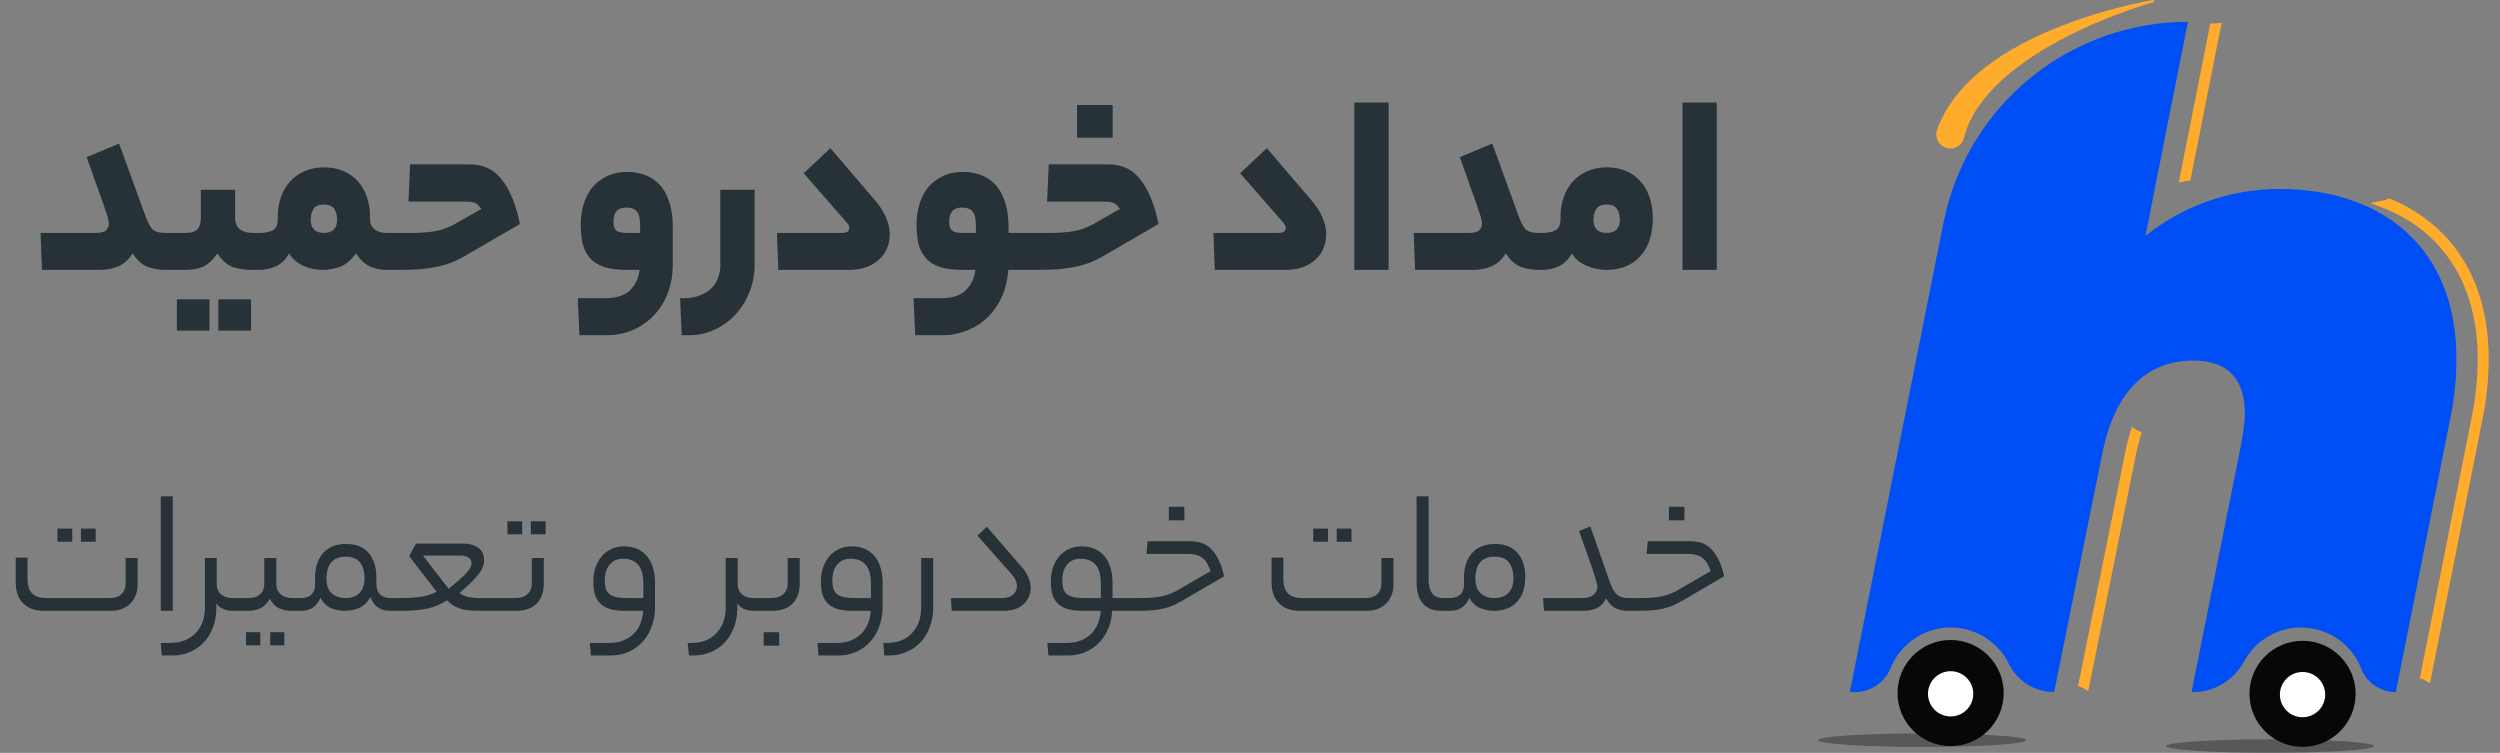 <svg width="176" height="53" viewBox="0 0 176 53" fill="none" xmlns="http://www.w3.org/2000/svg">
<rect x="0" y="0" width="176" height="53" fill="#808080" stroke="none"/>
<path d="M6.732 16.397C7.1 16.397 7.347 16.334 7.473 16.207C7.6 16.068 7.663 15.922 7.663 15.77C7.663 15.694 7.651 15.593 7.625 15.466C7.6 15.327 7.53 15.099 7.416 14.782C7.315 14.465 7.157 14.016 6.941 13.433C6.739 12.838 6.46 12.046 6.105 11.058L8.385 10.108L10.286 15.333C10.425 15.7 10.577 15.973 10.742 16.15C10.919 16.315 11.216 16.397 11.634 16.397H11.844C12.122 16.397 12.261 16.815 12.261 17.651C12.261 18.55 12.122 19 11.844 19H11.634C11.216 19 10.805 18.93 10.399 18.791C10.007 18.639 9.652 18.322 9.335 17.841C9.069 18.272 8.734 18.576 8.328 18.753C7.936 18.918 7.505 19 7.036 19H2.951L2.856 16.397H6.732ZM13.095 16.397C13.462 16.397 13.728 16.315 13.893 16.15C14.057 15.973 14.14 15.7 14.14 15.333V13.357H16.553V15.333C16.553 15.7 16.667 15.973 16.895 16.15C17.123 16.315 17.421 16.397 17.788 16.397H18.206C18.497 16.397 18.643 16.815 18.643 17.651C18.643 18.55 18.497 19 18.206 19H17.693C17.212 19 16.768 18.93 16.363 18.791C15.97 18.639 15.616 18.322 15.299 17.841C14.97 18.322 14.621 18.639 14.254 18.791C13.899 18.93 13.513 19 13.095 19H11.841C11.676 19 11.569 18.899 11.518 18.696C11.454 18.481 11.423 18.164 11.423 17.746C11.423 17.265 11.454 16.923 11.518 16.72C11.569 16.505 11.676 16.397 11.841 16.397H13.095ZM17.674 23.275H15.375V21.071H17.674V23.275ZM14.748 23.275H12.449V21.071H14.748V23.275ZM18.3 16.397C18.68 16.397 18.984 16.334 19.212 16.207C19.44 16.068 19.554 15.814 19.554 15.447V15.238C19.554 14.744 19.63 14.288 19.782 13.87C19.934 13.439 20.149 13.072 20.428 12.768C20.707 12.464 21.049 12.223 21.454 12.046C21.859 11.869 22.309 11.78 22.803 11.78C23.322 11.78 23.785 11.869 24.19 12.046C24.595 12.223 24.931 12.464 25.197 12.768C25.476 13.072 25.685 13.439 25.824 13.87C25.976 14.288 26.052 14.744 26.052 15.238V15.447C26.052 15.637 26.09 15.795 26.166 15.922C26.242 16.036 26.337 16.131 26.451 16.207C26.565 16.27 26.685 16.321 26.812 16.359C26.951 16.384 27.078 16.397 27.192 16.397H27.401C27.566 16.397 27.673 16.498 27.724 16.701C27.787 16.904 27.819 17.22 27.819 17.651C27.819 18.12 27.787 18.462 27.724 18.677C27.673 18.892 27.566 19 27.401 19H27.192C26.825 19 26.451 18.924 26.071 18.772C25.704 18.607 25.368 18.297 25.064 17.841C24.709 18.322 24.329 18.639 23.924 18.791C23.519 18.93 23.113 19 22.708 19C22.214 19 21.752 18.899 21.321 18.696C20.89 18.493 20.567 18.208 20.352 17.841C20.111 18.272 19.801 18.576 19.421 18.753C19.041 18.918 18.667 19 18.3 19H18.205C18.04 19 17.933 18.899 17.882 18.696C17.819 18.481 17.787 18.164 17.787 17.746C17.787 17.265 17.819 16.923 17.882 16.72C17.933 16.505 18.04 16.397 18.205 16.397H18.3ZM23.734 15.447C23.734 15.181 23.671 14.94 23.544 14.725C23.417 14.51 23.17 14.402 22.803 14.402C22.436 14.402 22.189 14.51 22.062 14.725C21.935 14.94 21.872 15.181 21.872 15.447C21.872 16.08 22.182 16.397 22.803 16.397C23.424 16.397 23.734 16.08 23.734 15.447ZM32.842 17.955C32.475 18.17 32.12 18.348 31.778 18.487C31.436 18.614 31.075 18.715 30.695 18.791C30.315 18.867 29.904 18.924 29.46 18.962C29.017 18.987 28.51 19 27.94 19H27.408C27.244 19 27.136 18.899 27.085 18.696C27.022 18.481 26.99 18.164 26.99 17.746C26.99 17.265 27.022 16.923 27.085 16.72C27.136 16.505 27.244 16.397 27.408 16.397H28.035C28.504 16.397 28.922 16.397 29.289 16.397C29.669 16.384 30.011 16.359 30.315 16.321C30.632 16.283 30.923 16.22 31.189 16.131C31.468 16.042 31.747 15.922 32.025 15.77L33.887 14.706C33.811 14.605 33.742 14.522 33.678 14.459C33.615 14.383 33.539 14.326 33.45 14.288C33.361 14.25 33.254 14.225 33.127 14.212C33.001 14.199 32.836 14.193 32.633 14.193H28.757L28.871 11.571H33.051C33.419 11.571 33.773 11.628 34.115 11.742C34.47 11.856 34.799 12.071 35.103 12.388C35.407 12.692 35.686 13.116 35.939 13.661C36.205 14.206 36.427 14.909 36.604 15.77L32.842 17.955ZM42.557 20.995C43.406 20.995 44.014 20.799 44.381 20.406C44.748 20.026 44.964 19.557 45.027 19H44.134C43.475 19 42.937 18.93 42.519 18.791C42.101 18.652 41.772 18.443 41.531 18.164C41.29 17.885 41.119 17.55 41.018 17.157C40.929 16.752 40.885 16.289 40.885 15.77C40.885 15.276 40.955 14.807 41.094 14.364C41.233 13.908 41.436 13.515 41.702 13.186C41.98 12.857 42.322 12.597 42.728 12.407C43.146 12.204 43.627 12.103 44.172 12.103C44.602 12.103 45.008 12.173 45.388 12.312C45.781 12.451 46.123 12.673 46.414 12.977C46.705 13.281 46.933 13.68 47.098 14.174C47.275 14.668 47.364 15.27 47.364 15.979V18.696C47.364 19.342 47.256 19.963 47.041 20.558C46.825 21.153 46.515 21.673 46.11 22.116C45.705 22.572 45.211 22.933 44.628 23.199C44.045 23.465 43.386 23.598 42.652 23.598H40.79L40.676 20.995H42.557ZM43.184 15.58C43.184 15.884 43.247 16.099 43.374 16.226C43.513 16.34 43.767 16.397 44.134 16.397H45.065V15.865C45.065 15.384 44.983 15.054 44.818 14.877C44.666 14.7 44.425 14.611 44.096 14.611C43.488 14.611 43.184 14.934 43.184 15.58ZM47.879 20.995H48.088C48.556 20.995 48.955 20.925 49.285 20.786C49.627 20.659 49.899 20.488 50.102 20.273C50.317 20.058 50.469 19.811 50.558 19.532C50.659 19.266 50.71 18.987 50.71 18.696V13.357H53.123V18.696C53.123 19.342 53.002 19.963 52.762 20.558C52.534 21.153 52.211 21.673 51.793 22.116C51.387 22.572 50.9 22.933 50.33 23.199C49.772 23.465 49.164 23.598 48.506 23.598H47.993L47.879 20.995ZM61.595 14.098C61.95 14.503 62.21 14.909 62.374 15.314C62.552 15.719 62.64 16.112 62.64 16.492C62.64 16.834 62.577 17.157 62.45 17.461C62.336 17.765 62.153 18.031 61.899 18.259C61.659 18.487 61.355 18.671 60.987 18.81C60.62 18.937 60.196 19 59.714 19H54.793L54.698 16.397H59.296C59.626 16.397 59.79 16.277 59.79 16.036C59.79 15.909 59.727 15.783 59.6 15.656L56.579 12.198L58.46 10.431L61.595 14.098ZM66.195 20.995C67.044 20.995 67.652 20.799 68.019 20.406C68.387 20.026 68.602 19.557 68.665 19H67.772C67.114 19 66.576 18.93 66.157 18.791C65.74 18.652 65.41 18.443 65.169 18.164C64.929 17.885 64.758 17.55 64.656 17.157C64.568 16.752 64.523 16.289 64.523 15.77C64.523 15.276 64.593 14.807 64.733 14.364C64.872 13.908 65.075 13.515 65.341 13.186C65.619 12.857 65.961 12.597 66.367 12.407C66.784 12.204 67.266 12.103 67.811 12.103C68.241 12.103 68.647 12.173 69.026 12.312C69.419 12.451 69.761 12.673 70.052 12.977C70.344 13.281 70.572 13.68 70.737 14.174C70.914 14.668 71.002 15.27 71.002 15.979V16.397H72.371C72.649 16.397 72.788 16.815 72.788 17.651C72.788 18.55 72.649 19 72.371 19H70.984C70.945 19.621 70.812 20.21 70.585 20.767C70.356 21.324 70.04 21.812 69.635 22.23C69.242 22.648 68.76 22.977 68.191 23.218C67.621 23.471 66.987 23.598 66.29 23.598H64.428L64.314 20.995H66.195ZM66.823 15.58C66.823 15.884 66.886 16.099 67.013 16.226C67.152 16.34 67.405 16.397 67.772 16.397H68.704V15.865C68.704 15.384 68.621 15.054 68.457 14.877C68.305 14.7 68.064 14.611 67.734 14.611C67.126 14.611 66.823 14.934 66.823 15.58ZM77.8 17.955C77.433 18.17 77.078 18.348 76.736 18.487C76.394 18.614 76.033 18.715 75.653 18.791C75.273 18.867 74.862 18.924 74.418 18.962C73.975 18.987 73.468 19 72.898 19H72.366C72.201 19 72.094 18.899 72.043 18.696C71.98 18.481 71.948 18.164 71.948 17.746C71.948 17.265 71.98 16.923 72.043 16.72C72.094 16.505 72.201 16.397 72.366 16.397H72.993C73.462 16.397 73.88 16.397 74.247 16.397C74.627 16.384 74.969 16.359 75.273 16.321C75.59 16.283 75.881 16.22 76.147 16.131C76.426 16.042 76.704 15.922 76.983 15.77L78.845 14.706C78.769 14.605 78.7 14.522 78.636 14.459C78.573 14.383 78.497 14.326 78.408 14.288C78.32 14.25 78.212 14.225 78.085 14.212C77.959 14.199 77.794 14.193 77.591 14.193H73.715L73.829 11.571H78.009C78.376 11.571 78.731 11.628 79.073 11.742C79.428 11.856 79.757 12.071 80.061 12.388C80.365 12.692 80.644 13.116 80.897 13.661C81.163 14.206 81.385 14.909 81.562 15.77L77.8 17.955ZM78.332 9.69H75.824V7.391H78.332V9.69ZM92.322 14.098C92.677 14.503 92.936 14.909 93.101 15.314C93.278 15.719 93.367 16.112 93.367 16.492C93.367 16.834 93.303 17.157 93.177 17.461C93.063 17.765 92.879 18.031 92.626 18.259C92.385 18.487 92.081 18.671 91.714 18.81C91.347 18.937 90.922 19 90.441 19H85.52L85.425 16.397H90.023C90.352 16.397 90.517 16.277 90.517 16.036C90.517 15.909 90.454 15.783 90.327 15.656L87.306 12.198L89.187 10.431L92.322 14.098ZM95.345 7.22H97.758V19H95.345V7.22ZM103.402 16.397C103.77 16.397 104.017 16.334 104.143 16.207C104.27 16.068 104.333 15.922 104.333 15.77C104.333 15.694 104.321 15.593 104.295 15.466C104.27 15.327 104.2 15.099 104.086 14.782C103.985 14.465 103.827 14.016 103.611 13.433C103.409 12.838 103.13 12.046 102.775 11.058L105.055 10.108L106.955 15.333C107.095 15.7 107.247 15.973 107.411 16.15C107.589 16.315 107.886 16.397 108.304 16.397H108.513C108.792 16.397 108.931 16.815 108.931 17.651C108.931 18.55 108.792 19 108.513 19H108.304C107.886 19 107.475 18.93 107.069 18.791C106.677 18.639 106.322 18.322 106.005 17.841C105.739 18.272 105.404 18.576 104.998 18.753C104.606 18.918 104.175 19 103.706 19H99.621L99.526 16.397H103.402ZM108.606 16.397C108.986 16.397 109.29 16.334 109.518 16.207C109.746 16.068 109.86 15.814 109.86 15.447V15.238C109.86 14.744 109.936 14.288 110.088 13.87C110.24 13.439 110.455 13.072 110.734 12.768C111.012 12.464 111.354 12.223 111.76 12.046C112.165 11.869 112.615 11.78 113.109 11.78C113.628 11.78 114.09 11.869 114.496 12.046C114.901 12.223 115.237 12.47 115.503 12.787C115.781 13.091 115.99 13.465 116.13 13.908C116.282 14.339 116.358 14.814 116.358 15.333C116.358 16.498 116.06 17.404 115.465 18.05C114.882 18.683 114.097 19 113.109 19C112.615 19 112.133 18.899 111.665 18.696C111.209 18.493 110.873 18.208 110.658 17.841C110.417 18.272 110.107 18.576 109.727 18.753C109.347 18.918 108.973 19 108.606 19H108.511C108.346 19 108.238 18.899 108.188 18.696C108.124 18.481 108.093 18.164 108.093 17.746C108.093 17.265 108.124 16.923 108.188 16.72C108.238 16.505 108.346 16.397 108.511 16.397H108.606ZM114.04 15.447C114.04 15.181 113.976 14.94 113.85 14.725C113.723 14.51 113.476 14.402 113.109 14.402C112.741 14.402 112.494 14.51 112.368 14.725C112.241 14.94 112.178 15.181 112.178 15.447C112.178 16.08 112.488 16.397 113.109 16.397C113.729 16.397 114.04 16.08 114.04 15.447ZM118.446 7.22H120.859V19H118.446V7.22Z" fill="#263238"/>
<path d="M3.109 43C2.754 43 2.446 42.948 2.186 42.844C1.935 42.731 1.727 42.584 1.562 42.402C1.406 42.22 1.289 42.008 1.211 41.765C1.142 41.522 1.107 41.267 1.107 40.998V39.256H1.939V40.803C1.939 41.193 2.039 41.509 2.238 41.752C2.437 41.986 2.788 42.103 3.291 42.103H7.724C8.079 42.103 8.352 42.012 8.543 41.83C8.742 41.648 8.842 41.397 8.842 41.076V39.282H9.687V41.193C9.687 41.479 9.635 41.735 9.531 41.96C9.436 42.185 9.301 42.376 9.128 42.532C8.963 42.688 8.768 42.805 8.543 42.883C8.326 42.961 8.092 43 7.841 43H3.109ZM6.736 38.138H5.696V37.215H6.736V38.138ZM5.085 38.138H4.045V37.215H5.085V38.138ZM11.318 34.94H12.163V43H11.318V34.94ZM15.232 42.792C15.232 43.295 15.154 43.75 14.998 44.157C14.842 44.573 14.626 44.928 14.348 45.223C14.071 45.518 13.746 45.743 13.373 45.899C13.001 46.064 12.593 46.146 12.151 46.146H11.384L11.319 45.262H11.956C12.39 45.262 12.762 45.193 13.074 45.054C13.386 44.915 13.642 44.729 13.841 44.495C14.041 44.27 14.188 44.01 14.283 43.715C14.379 43.42 14.426 43.113 14.426 42.792V39.282H15.258V41.115C15.258 41.418 15.358 41.661 15.557 41.843C15.765 42.016 16.034 42.103 16.363 42.103H16.506C16.697 42.103 16.792 42.25 16.792 42.545C16.792 42.848 16.697 43 16.506 43H16.363C16.155 43 15.947 42.961 15.739 42.883C15.54 42.805 15.371 42.671 15.232 42.48V42.792ZM17.49 42.103C17.854 42.103 18.131 42.012 18.322 41.83C18.513 41.648 18.608 41.397 18.608 41.076V39.282H19.453V41.076C19.453 41.267 19.483 41.427 19.544 41.557C19.613 41.687 19.7 41.795 19.804 41.882C19.908 41.96 20.025 42.016 20.155 42.051C20.285 42.086 20.419 42.103 20.558 42.103H20.948C21.147 42.103 21.247 42.25 21.247 42.545C21.247 42.848 21.147 43 20.948 43H20.532C20.22 43 19.93 42.944 19.661 42.831C19.392 42.71 19.171 42.484 18.998 42.155C18.799 42.484 18.569 42.71 18.309 42.831C18.058 42.944 17.785 43 17.49 43H16.502C16.389 43 16.316 42.965 16.281 42.896C16.238 42.827 16.216 42.718 16.216 42.571C16.216 42.415 16.238 42.298 16.281 42.22C16.316 42.142 16.389 42.103 16.502 42.103H17.49ZM20.012 45.431H19.024V44.508H20.012V45.431ZM18.322 45.431H17.321V44.508H18.322V45.431ZM21.153 42.103C21.491 42.103 21.747 42.021 21.92 41.856C22.094 41.691 22.18 41.47 22.18 41.193V40.699C22.18 39.945 22.371 39.356 22.752 38.931C23.142 38.506 23.68 38.294 24.364 38.294C25.075 38.294 25.608 38.511 25.963 38.944C26.319 39.377 26.496 39.932 26.496 40.608V41.011C26.496 41.427 26.592 41.713 26.782 41.869C26.973 42.025 27.211 42.103 27.497 42.103H27.718C27.831 42.103 27.905 42.142 27.939 42.22C27.983 42.289 28.004 42.398 28.004 42.545C28.004 42.701 27.983 42.818 27.939 42.896C27.905 42.965 27.831 43 27.718 43H27.497C27.359 43 27.22 42.987 27.081 42.961C26.951 42.935 26.821 42.887 26.691 42.818C26.57 42.749 26.457 42.653 26.353 42.532C26.249 42.402 26.158 42.237 26.08 42.038C25.846 42.428 25.569 42.688 25.248 42.818C24.936 42.939 24.616 43 24.286 43C23.94 43 23.61 42.935 23.298 42.805C22.986 42.666 22.739 42.424 22.557 42.077C22.479 42.276 22.384 42.437 22.271 42.558C22.159 42.679 22.042 42.775 21.92 42.844C21.799 42.905 21.669 42.948 21.53 42.974C21.4 42.991 21.275 43 21.153 43H20.945C20.833 43 20.759 42.965 20.724 42.896C20.681 42.827 20.659 42.718 20.659 42.571C20.659 42.415 20.681 42.298 20.724 42.22C20.759 42.142 20.833 42.103 20.945 42.103H21.153ZM25.664 40.712C25.664 40.261 25.565 39.897 25.365 39.62C25.166 39.334 24.824 39.191 24.338 39.191C23.437 39.191 22.986 39.715 22.986 40.764C22.986 41.206 23.108 41.54 23.35 41.765C23.602 41.99 23.922 42.103 24.312 42.103C24.754 42.103 25.088 41.982 25.313 41.739C25.547 41.496 25.664 41.154 25.664 40.712ZM28.31 42.103C28.682 42.103 29.081 42.081 29.506 42.038C29.93 41.986 30.342 41.86 30.741 41.661L28.804 39.152L29.285 38.268H32.626C33.016 38.268 33.341 38.35 33.601 38.515C33.869 38.68 34.025 38.927 34.069 39.256C34.077 39.308 34.082 39.36 34.082 39.412C34.082 39.464 34.082 39.516 34.082 39.568C34.064 39.681 34.03 39.802 33.978 39.932C33.934 40.062 33.848 40.214 33.718 40.387C33.596 40.552 33.423 40.747 33.198 40.972C32.981 41.197 32.695 41.457 32.34 41.752C32.47 41.839 32.595 41.908 32.717 41.96C32.847 42.003 32.985 42.038 33.133 42.064C33.28 42.081 33.44 42.094 33.614 42.103C33.787 42.103 33.982 42.103 34.199 42.103H35.148C35.338 42.103 35.434 42.25 35.434 42.545C35.434 42.848 35.338 43 35.148 43H34.069C33.783 43 33.518 42.996 33.276 42.987C33.042 42.978 32.821 42.952 32.613 42.909C32.405 42.857 32.205 42.783 32.015 42.688C31.833 42.584 31.651 42.441 31.469 42.259C31.001 42.562 30.52 42.762 30.026 42.857C29.54 42.952 28.986 43 28.362 43H27.725C27.612 43 27.538 42.965 27.504 42.896C27.46 42.827 27.439 42.718 27.439 42.571C27.439 42.415 27.46 42.298 27.504 42.22C27.538 42.142 27.612 42.103 27.725 42.103H28.31ZM33.198 39.646C33.198 39.481 33.128 39.351 32.99 39.256C32.86 39.161 32.66 39.113 32.392 39.113H29.779L31.586 41.453C31.898 41.193 32.158 40.972 32.366 40.79C32.574 40.608 32.738 40.448 32.86 40.309C32.99 40.17 33.076 40.049 33.12 39.945C33.172 39.841 33.198 39.741 33.198 39.646ZM36.321 42.103C36.659 42.103 36.928 42.012 37.127 41.83C37.335 41.648 37.439 41.397 37.439 41.076V39.282H38.284V41.076C38.284 41.691 38.111 42.168 37.764 42.506C37.426 42.835 36.963 43 36.373 43H35.151C35.039 43 34.965 42.965 34.93 42.896C34.887 42.827 34.865 42.718 34.865 42.571C34.865 42.415 34.887 42.298 34.93 42.22C34.965 42.142 35.039 42.103 35.151 42.103H36.321ZM38.414 37.618H37.374V36.695H38.414V37.618ZM36.763 37.618H35.723V36.695H36.763V37.618ZM42.902 45.262C43.283 45.262 43.617 45.201 43.903 45.08C44.198 44.959 44.445 44.794 44.644 44.586C44.843 44.378 44.995 44.135 45.099 43.858C45.203 43.589 45.264 43.303 45.281 43H43.981C43.539 43 43.175 42.952 42.889 42.857C42.603 42.762 42.378 42.623 42.213 42.441C42.048 42.259 41.931 42.042 41.862 41.791C41.801 41.531 41.771 41.241 41.771 40.92C41.771 40.591 41.819 40.279 41.914 39.984C42.009 39.689 42.148 39.429 42.33 39.204C42.512 38.979 42.737 38.801 43.006 38.671C43.283 38.532 43.6 38.463 43.955 38.463C44.241 38.463 44.514 38.511 44.774 38.606C45.034 38.701 45.264 38.853 45.463 39.061C45.662 39.26 45.818 39.525 45.931 39.854C46.052 40.175 46.113 40.565 46.113 41.024V42.792C46.113 43.234 46.039 43.659 45.892 44.066C45.753 44.473 45.55 44.829 45.281 45.132C45.012 45.444 44.683 45.691 44.293 45.873C43.903 46.055 43.465 46.146 42.98 46.146H41.602L41.524 45.262H42.902ZM42.577 40.868C42.577 41.085 42.599 41.271 42.642 41.427C42.694 41.583 42.776 41.713 42.889 41.817C43.01 41.912 43.171 41.986 43.37 42.038C43.569 42.081 43.821 42.103 44.124 42.103H45.294V41.128C45.294 40.487 45.168 40.027 44.917 39.75C44.666 39.473 44.319 39.334 43.877 39.334C43.461 39.334 43.14 39.473 42.915 39.75C42.69 40.027 42.577 40.4 42.577 40.868ZM51.935 41.115C51.935 41.418 52.035 41.661 52.234 41.843C52.433 42.016 52.698 42.103 53.027 42.103H53.17C53.361 42.103 53.456 42.25 53.456 42.545C53.456 42.848 53.361 43 53.17 43H53.027C52.819 43 52.611 42.961 52.403 42.883C52.204 42.805 52.039 42.671 51.909 42.48V42.792C51.909 43.295 51.831 43.75 51.675 44.157C51.519 44.573 51.302 44.928 51.025 45.223C50.748 45.518 50.423 45.743 50.05 45.899C49.677 46.064 49.27 46.146 48.828 46.146H48.503L48.412 45.262H48.672C49.097 45.262 49.461 45.193 49.764 45.054C50.067 44.915 50.314 44.729 50.505 44.495C50.704 44.27 50.852 44.01 50.947 43.715C51.042 43.42 51.09 43.113 51.09 42.792V39.282H51.935V41.115ZM54.336 42.103C54.674 42.103 54.943 42.012 55.142 41.83C55.35 41.648 55.454 41.397 55.454 41.076V39.282H56.299V41.076C56.299 41.691 56.126 42.168 55.779 42.506C55.441 42.835 54.977 43 54.388 43H53.166C53.053 43 52.98 42.965 52.945 42.896C52.902 42.827 52.88 42.718 52.88 42.571C52.88 42.415 52.902 42.298 52.945 42.22C52.98 42.142 53.053 42.103 53.166 42.103H54.336ZM54.856 45.457H53.764V44.508H54.856V45.457ZM58.923 45.262C59.305 45.262 59.638 45.201 59.924 45.08C60.219 44.959 60.466 44.794 60.665 44.586C60.865 44.378 61.016 44.135 61.12 43.858C61.224 43.589 61.285 43.303 61.302 43H60.002C59.56 43 59.196 42.952 58.91 42.857C58.624 42.762 58.399 42.623 58.234 42.441C58.07 42.259 57.953 42.042 57.883 41.791C57.823 41.531 57.792 41.241 57.792 40.92C57.792 40.591 57.84 40.279 57.935 39.984C58.031 39.689 58.169 39.429 58.351 39.204C58.533 38.979 58.759 38.801 59.027 38.671C59.305 38.532 59.621 38.463 59.976 38.463C60.262 38.463 60.535 38.511 60.795 38.606C61.055 38.701 61.285 38.853 61.484 39.061C61.684 39.26 61.84 39.525 61.952 39.854C62.074 40.175 62.134 40.565 62.134 41.024V42.792C62.134 43.234 62.061 43.659 61.913 44.066C61.775 44.473 61.571 44.829 61.302 45.132C61.034 45.444 60.704 45.691 60.314 45.873C59.924 46.055 59.487 46.146 59.001 46.146H57.623L57.545 45.262H58.923ZM58.598 40.868C58.598 41.085 58.62 41.271 58.663 41.427C58.715 41.583 58.798 41.713 58.91 41.817C59.032 41.912 59.192 41.986 59.391 42.038C59.591 42.081 59.842 42.103 60.145 42.103H61.315V41.128C61.315 40.487 61.19 40.027 60.938 39.75C60.687 39.473 60.34 39.334 59.898 39.334C59.482 39.334 59.162 39.473 58.936 39.75C58.711 40.027 58.598 40.4 58.598 40.868ZM62.187 45.262H62.434C62.858 45.262 63.222 45.193 63.526 45.054C63.829 44.915 64.076 44.729 64.267 44.495C64.466 44.27 64.613 44.01 64.709 43.715C64.804 43.42 64.852 43.113 64.852 42.792V39.282H65.697V42.792C65.697 43.295 65.614 43.75 65.45 44.157C65.294 44.573 65.077 44.928 64.8 45.223C64.522 45.518 64.193 45.743 63.812 45.899C63.439 46.064 63.032 46.146 62.59 46.146H62.252L62.187 45.262ZM71.919 39.906C72.144 40.157 72.305 40.409 72.4 40.66C72.504 40.903 72.556 41.141 72.556 41.375C72.556 41.843 72.387 42.233 72.049 42.545C71.72 42.848 71.247 43 70.632 43H67.005L66.94 42.103H70.528C70.866 42.103 71.126 42.025 71.308 41.869C71.499 41.713 71.594 41.509 71.594 41.258C71.594 41.137 71.564 41.002 71.503 40.855C71.442 40.708 71.351 40.569 71.23 40.439L68.812 37.709L69.475 37.085L71.919 39.906ZM75.11 45.262C75.491 45.262 75.825 45.201 76.111 45.08C76.406 44.959 76.653 44.794 76.852 44.586C77.051 44.378 77.203 44.135 77.307 43.858C77.411 43.589 77.472 43.303 77.489 43H76.189C75.747 43 75.383 42.952 75.097 42.857C74.811 42.762 74.586 42.623 74.421 42.441C74.256 42.259 74.139 42.042 74.07 41.791C74.009 41.531 73.979 41.241 73.979 40.92C73.979 40.591 74.027 40.279 74.122 39.984C74.217 39.689 74.356 39.429 74.538 39.204C74.72 38.979 74.945 38.801 75.214 38.671C75.491 38.532 75.808 38.463 76.163 38.463C76.449 38.463 76.722 38.511 76.982 38.606C77.242 38.701 77.472 38.853 77.671 39.061C77.87 39.26 78.026 39.525 78.139 39.854C78.26 40.175 78.321 40.565 78.321 41.024V42.103H79.569C79.673 42.103 79.742 42.142 79.777 42.22C79.82 42.289 79.842 42.398 79.842 42.545C79.842 42.701 79.82 42.818 79.777 42.896C79.742 42.965 79.673 43 79.569 43H78.295C78.278 43.425 78.191 43.828 78.035 44.209C77.888 44.59 77.68 44.924 77.411 45.21C77.142 45.496 76.822 45.721 76.449 45.886C76.076 46.059 75.656 46.146 75.188 46.146H73.81L73.732 45.262H75.11ZM74.785 40.868C74.785 41.085 74.807 41.271 74.85 41.427C74.902 41.583 74.984 41.713 75.097 41.817C75.218 41.912 75.379 41.986 75.578 42.038C75.777 42.081 76.029 42.103 76.332 42.103H77.502V41.128C77.502 40.487 77.376 40.027 77.125 39.75C76.874 39.473 76.527 39.334 76.085 39.334C75.669 39.334 75.348 39.473 75.123 39.75C74.898 40.027 74.785 40.4 74.785 40.868ZM83.329 42.233C83.104 42.363 82.887 42.48 82.679 42.584C82.471 42.679 82.246 42.757 82.003 42.818C81.761 42.879 81.492 42.926 81.197 42.961C80.911 42.987 80.582 43 80.209 43H79.572C79.46 43 79.386 42.965 79.351 42.896C79.308 42.827 79.286 42.718 79.286 42.571C79.286 42.415 79.308 42.298 79.351 42.22C79.386 42.142 79.46 42.103 79.572 42.103H80.222C80.56 42.103 80.859 42.094 81.119 42.077C81.379 42.051 81.618 42.016 81.834 41.973C82.051 41.921 82.255 41.856 82.445 41.778C82.636 41.7 82.831 41.6 83.03 41.479L85.227 40.205C85.158 40.023 85.084 39.858 85.006 39.711C84.928 39.555 84.829 39.425 84.707 39.321C84.595 39.217 84.452 39.139 84.278 39.087C84.105 39.026 83.888 38.996 83.628 38.996H80.716L80.794 38.099H83.745C83.971 38.099 84.2 38.125 84.434 38.177C84.677 38.229 84.902 38.342 85.11 38.515C85.327 38.68 85.526 38.927 85.708 39.256C85.899 39.585 86.055 40.023 86.176 40.569L83.329 42.233ZM83.381 36.63H82.289V35.681H83.381V36.63ZM91.519 43C91.164 43 90.856 42.948 90.596 42.844C90.345 42.731 90.137 42.584 89.972 42.402C89.816 42.22 89.699 42.008 89.621 41.765C89.552 41.522 89.517 41.267 89.517 40.998V39.256H90.349V40.803C90.349 41.193 90.449 41.509 90.648 41.752C90.847 41.986 91.198 42.103 91.701 42.103H96.134C96.489 42.103 96.762 42.012 96.953 41.83C97.152 41.648 97.252 41.397 97.252 41.076V39.282H98.097V41.193C98.097 41.479 98.045 41.735 97.941 41.96C97.846 42.185 97.711 42.376 97.538 42.532C97.373 42.688 97.178 42.805 96.953 42.883C96.736 42.961 96.502 43 96.251 43H91.519ZM95.146 38.138H94.106V37.215H95.146V38.138ZM93.495 38.138H92.455V37.215H93.495V38.138ZM101.457 43C101.232 43 101.015 42.97 100.807 42.909C100.599 42.84 100.413 42.727 100.248 42.571C100.092 42.415 99.966 42.211 99.871 41.96C99.776 41.7 99.728 41.379 99.728 40.998V34.94H100.573V40.842C100.573 41.206 100.651 41.509 100.807 41.752C100.972 41.986 101.236 42.103 101.6 42.103H101.821C102.012 42.103 102.107 42.25 102.107 42.545C102.107 42.848 102.012 43 101.821 43H101.457ZM102.035 42.103C102.373 42.103 102.629 42.021 102.802 41.856C102.975 41.691 103.062 41.47 103.062 41.193V40.699C103.062 39.945 103.253 39.356 103.634 38.931C104.024 38.506 104.561 38.294 105.246 38.294C105.601 38.294 105.913 38.35 106.182 38.463C106.451 38.576 106.672 38.736 106.845 38.944C107.027 39.152 107.161 39.399 107.248 39.685C107.335 39.971 107.378 40.287 107.378 40.634C107.378 41.379 107.183 41.96 106.793 42.376C106.403 42.792 105.87 43 105.194 43C104.847 43 104.514 42.935 104.193 42.805C103.872 42.666 103.621 42.424 103.439 42.077C103.361 42.276 103.266 42.437 103.153 42.558C103.04 42.679 102.923 42.775 102.802 42.844C102.681 42.905 102.551 42.948 102.412 42.974C102.282 42.991 102.156 43 102.035 43H101.827C101.714 43 101.641 42.965 101.606 42.896C101.563 42.827 101.541 42.718 101.541 42.571C101.541 42.415 101.563 42.298 101.606 42.22C101.641 42.142 101.714 42.103 101.827 42.103H102.035ZM106.546 40.712C106.546 40.261 106.446 39.897 106.247 39.62C106.048 39.334 105.705 39.191 105.22 39.191C104.319 39.191 103.868 39.715 103.868 40.764C103.868 41.206 103.989 41.54 104.232 41.765C104.483 41.99 104.804 42.103 105.194 42.103C105.636 42.103 105.97 41.982 106.195 41.739C106.429 41.496 106.546 41.154 106.546 40.712ZM111.413 42.103C111.604 42.103 111.764 42.081 111.894 42.038C112.024 41.986 112.128 41.925 112.206 41.856C112.293 41.778 112.354 41.696 112.388 41.609C112.432 41.522 112.453 41.44 112.453 41.362C112.453 41.275 112.436 41.158 112.401 41.011C112.367 40.864 112.302 40.647 112.206 40.361C112.12 40.075 111.99 39.694 111.816 39.217C111.652 38.74 111.435 38.129 111.166 37.384L111.959 37.059L113.35 41.024C113.489 41.414 113.649 41.691 113.831 41.856C114.013 42.021 114.269 42.103 114.598 42.103H114.78C114.971 42.103 115.066 42.25 115.066 42.545C115.066 42.848 114.971 43 114.78 43H114.598C114.312 43 114.039 42.948 113.779 42.844C113.519 42.731 113.281 42.493 113.064 42.129C112.882 42.484 112.653 42.718 112.375 42.831C112.107 42.944 111.812 43 111.491 43H108.696L108.631 42.103H111.413ZM118.533 42.233C118.308 42.363 118.091 42.48 117.883 42.584C117.675 42.679 117.45 42.757 117.207 42.818C116.965 42.879 116.696 42.926 116.401 42.961C116.115 42.987 115.786 43 115.413 43H114.776C114.664 43 114.59 42.965 114.555 42.896C114.512 42.827 114.49 42.718 114.49 42.571C114.49 42.415 114.512 42.298 114.555 42.22C114.59 42.142 114.664 42.103 114.776 42.103H115.426C115.764 42.103 116.063 42.094 116.323 42.077C116.583 42.051 116.822 42.016 117.038 41.973C117.255 41.921 117.459 41.856 117.649 41.778C117.84 41.7 118.035 41.6 118.234 41.479L120.431 40.205C120.362 40.023 120.288 39.858 120.21 39.711C120.132 39.555 120.033 39.425 119.911 39.321C119.799 39.217 119.656 39.139 119.482 39.087C119.309 39.026 119.092 38.996 118.832 38.996H115.92L115.998 38.099H118.949C119.175 38.099 119.404 38.125 119.638 38.177C119.881 38.229 120.106 38.342 120.314 38.515C120.531 38.68 120.73 38.927 120.912 39.256C121.103 39.585 121.259 40.023 121.38 40.569L118.533 42.233ZM118.585 36.63H117.493V35.681H118.585V36.63Z" fill="#263238"/>
<g clip-path="url(#clip0_162_136)">
<path d="M160.456 13.303C157.032 13.303 153.71 14.469 151.038 16.609L154.029 1.537C149.973 1.537 146.043 2.942 142.908 5.512C139.772 8.082 137.625 11.658 136.832 15.632L130.229 48.721H130.583C131.125 48.721 131.654 48.56 132.102 48.258C132.551 47.956 132.899 47.526 133.102 47.025C133.431 46.21 133.988 45.508 134.708 45.002C135.427 44.497 136.278 44.211 137.156 44.178C138.035 44.145 138.904 44.367 139.66 44.817C140.415 45.267 141.023 45.926 141.412 46.714C141.704 47.315 142.159 47.821 142.724 48.176C143.29 48.531 143.944 48.721 144.612 48.724L147.985 32C148.876 27.485 151.168 25.386 154.413 25.386C156.831 25.386 158.04 26.659 158.04 29.138C158.04 29.775 157.913 30.473 157.786 31.237L154.284 48.724H154.404C155.909 48.724 157.269 47.875 157.986 46.555C158.401 45.791 159.026 45.162 159.787 44.742C160.548 44.322 161.413 44.128 162.281 44.184C163.149 44.24 163.983 44.543 164.684 45.057C165.385 45.571 165.924 46.275 166.237 47.085C166.622 48.081 167.599 48.724 168.667 48.724L172.487 29.52C172.783 28.119 172.932 26.691 172.932 25.259C172.93 17.309 167.584 13.303 160.456 13.303Z" fill="#004EF5"/>
<path d="M153.99 12.479L156.091 1.894C156.037 1.9 155.983 1.904 155.929 1.904H155.812L153.706 12.517C153.799 12.497 153.894 12.485 153.99 12.479Z" fill="#FFAC2D" stroke="#FFAC2D" stroke-width="0.5" stroke-miterlimit="10"/>
<path d="M171.345 16.198C170.412 15.37 169.345 14.707 168.189 14.237C168.067 14.303 167.934 14.35 167.797 14.376C172.148 16.058 174.683 19.916 174.683 25.256C174.682 26.679 174.534 28.098 174.24 29.49L170.642 47.585C170.731 47.614 170.816 47.653 170.896 47.701L174.504 29.545C174.803 28.135 174.954 26.698 174.956 25.257C174.956 21.445 173.706 18.313 171.345 16.198Z" fill="#FFAC2D" stroke="#FFAC2D" stroke-width="0.5" stroke-miterlimit="10"/>
<path d="M150.224 30.453C150.07 30.952 149.944 31.459 149.844 31.971L146.583 48.136C146.671 48.167 146.756 48.208 146.836 48.259L150.11 32.023C150.211 31.511 150.33 31.03 150.466 30.579C150.381 30.546 150.3 30.503 150.224 30.453Z" fill="#FFAC2D" stroke="#FFAC2D" stroke-width="0.5" stroke-miterlimit="10"/>
<path d="M137.324 52.523C139.388 52.523 141.061 50.851 141.061 48.789C141.061 46.727 139.388 45.056 137.324 45.056C135.26 45.056 133.587 46.727 133.587 48.789C133.587 50.851 135.26 52.523 137.324 52.523Z" fill="#070707"/>
<path d="M137.324 50.437C138.205 50.437 138.918 49.724 138.918 48.845C138.918 47.965 138.205 47.252 137.324 47.252C136.444 47.252 135.73 47.965 135.73 48.845C135.73 49.724 136.444 50.437 137.324 50.437Z" fill="white"/>
<path d="M162.1 52.578C164.163 52.578 165.836 50.907 165.836 48.845C165.836 46.783 164.163 45.111 162.1 45.111C160.036 45.111 158.363 46.783 158.363 48.845C158.363 50.907 160.036 52.578 162.1 52.578Z" fill="#070707"/>
<path d="M162.1 50.493C162.98 50.493 163.694 49.78 163.694 48.901C163.694 48.021 162.98 47.308 162.1 47.308C161.219 47.308 160.506 48.021 160.506 48.901C160.506 49.78 161.219 50.493 162.1 50.493Z" fill="white"/>
<path d="M151.596 0.162L151.406 0.215C151.282 0.251 151.101 0.305 150.87 0.378C150.41 0.524 149.756 0.743 148.985 1.035C148.213 1.328 147.323 1.696 146.394 2.135C145.93 2.354 145.457 2.592 144.985 2.846C144.513 3.1 144.04 3.37 143.581 3.657C143.122 3.944 142.675 4.244 142.25 4.558C141.825 4.872 141.424 5.195 141.052 5.523C140.701 5.836 140.367 6.17 140.054 6.521C139.778 6.828 139.523 7.152 139.289 7.492C139.097 7.773 138.923 8.065 138.767 8.367C138.703 8.502 138.64 8.626 138.592 8.745C138.567 8.804 138.539 8.859 138.52 8.914L138.461 9.07C138.422 9.167 138.397 9.258 138.371 9.335C138.344 9.412 138.327 9.479 138.312 9.532L138.267 9.697L138.258 9.728C138.188 9.981 138.021 10.196 137.792 10.326C137.564 10.456 137.293 10.489 137.04 10.42C136.787 10.35 136.572 10.183 136.442 9.955C136.312 9.726 136.278 9.456 136.348 9.203C136.357 9.171 136.367 9.139 136.379 9.108L136.462 8.895C136.488 8.826 136.521 8.741 136.568 8.644C136.614 8.547 136.658 8.432 136.722 8.312L136.819 8.119C136.853 8.052 136.892 7.984 136.932 7.912C137.01 7.768 137.105 7.619 137.203 7.459C137.429 7.112 137.677 6.778 137.946 6.461C138.257 6.095 138.593 5.748 138.949 5.425C139.339 5.071 139.748 4.739 140.175 4.431C140.614 4.113 141.081 3.808 141.567 3.523C142.052 3.239 142.556 2.969 143.064 2.721C143.572 2.474 144.088 2.244 144.6 2.032C145.111 1.82 145.619 1.628 146.114 1.454C147.104 1.104 148.04 0.826 148.847 0.611C149.654 0.396 150.333 0.243 150.81 0.145C151.049 0.096 151.235 0.06 151.364 0.036L151.561 -4.59526e-05C151.581 -0.002 151.601 0.003 151.618 0.014C151.634 0.026 151.646 0.043 151.65 0.063C151.655 0.083 151.652 0.103 151.642 0.121C151.633 0.139 151.617 0.152 151.598 0.159L151.596 0.162Z" fill="#FFAC2D"/>
<path opacity="0.33" d="M135.322 52.586C139.367 52.586 142.645 52.372 142.645 52.109C142.645 51.845 139.367 51.632 135.322 51.632C131.278 51.632 128 51.845 128 52.109C128 52.372 131.278 52.586 135.322 52.586Z" fill="#070707"/>
<path opacity="0.33" d="M159.812 53C163.856 53 167.134 52.786 167.134 52.523C167.134 52.259 163.856 52.046 159.812 52.046C155.768 52.046 152.489 52.259 152.489 52.523C152.489 52.786 155.768 53 159.812 53Z" fill="#070707"/>
</g>
<defs>
<clipPath id="clip0_162_136">
<rect width="48" height="53" fill="white" transform="translate(128)"/>
</clipPath>
</defs>
</svg>
